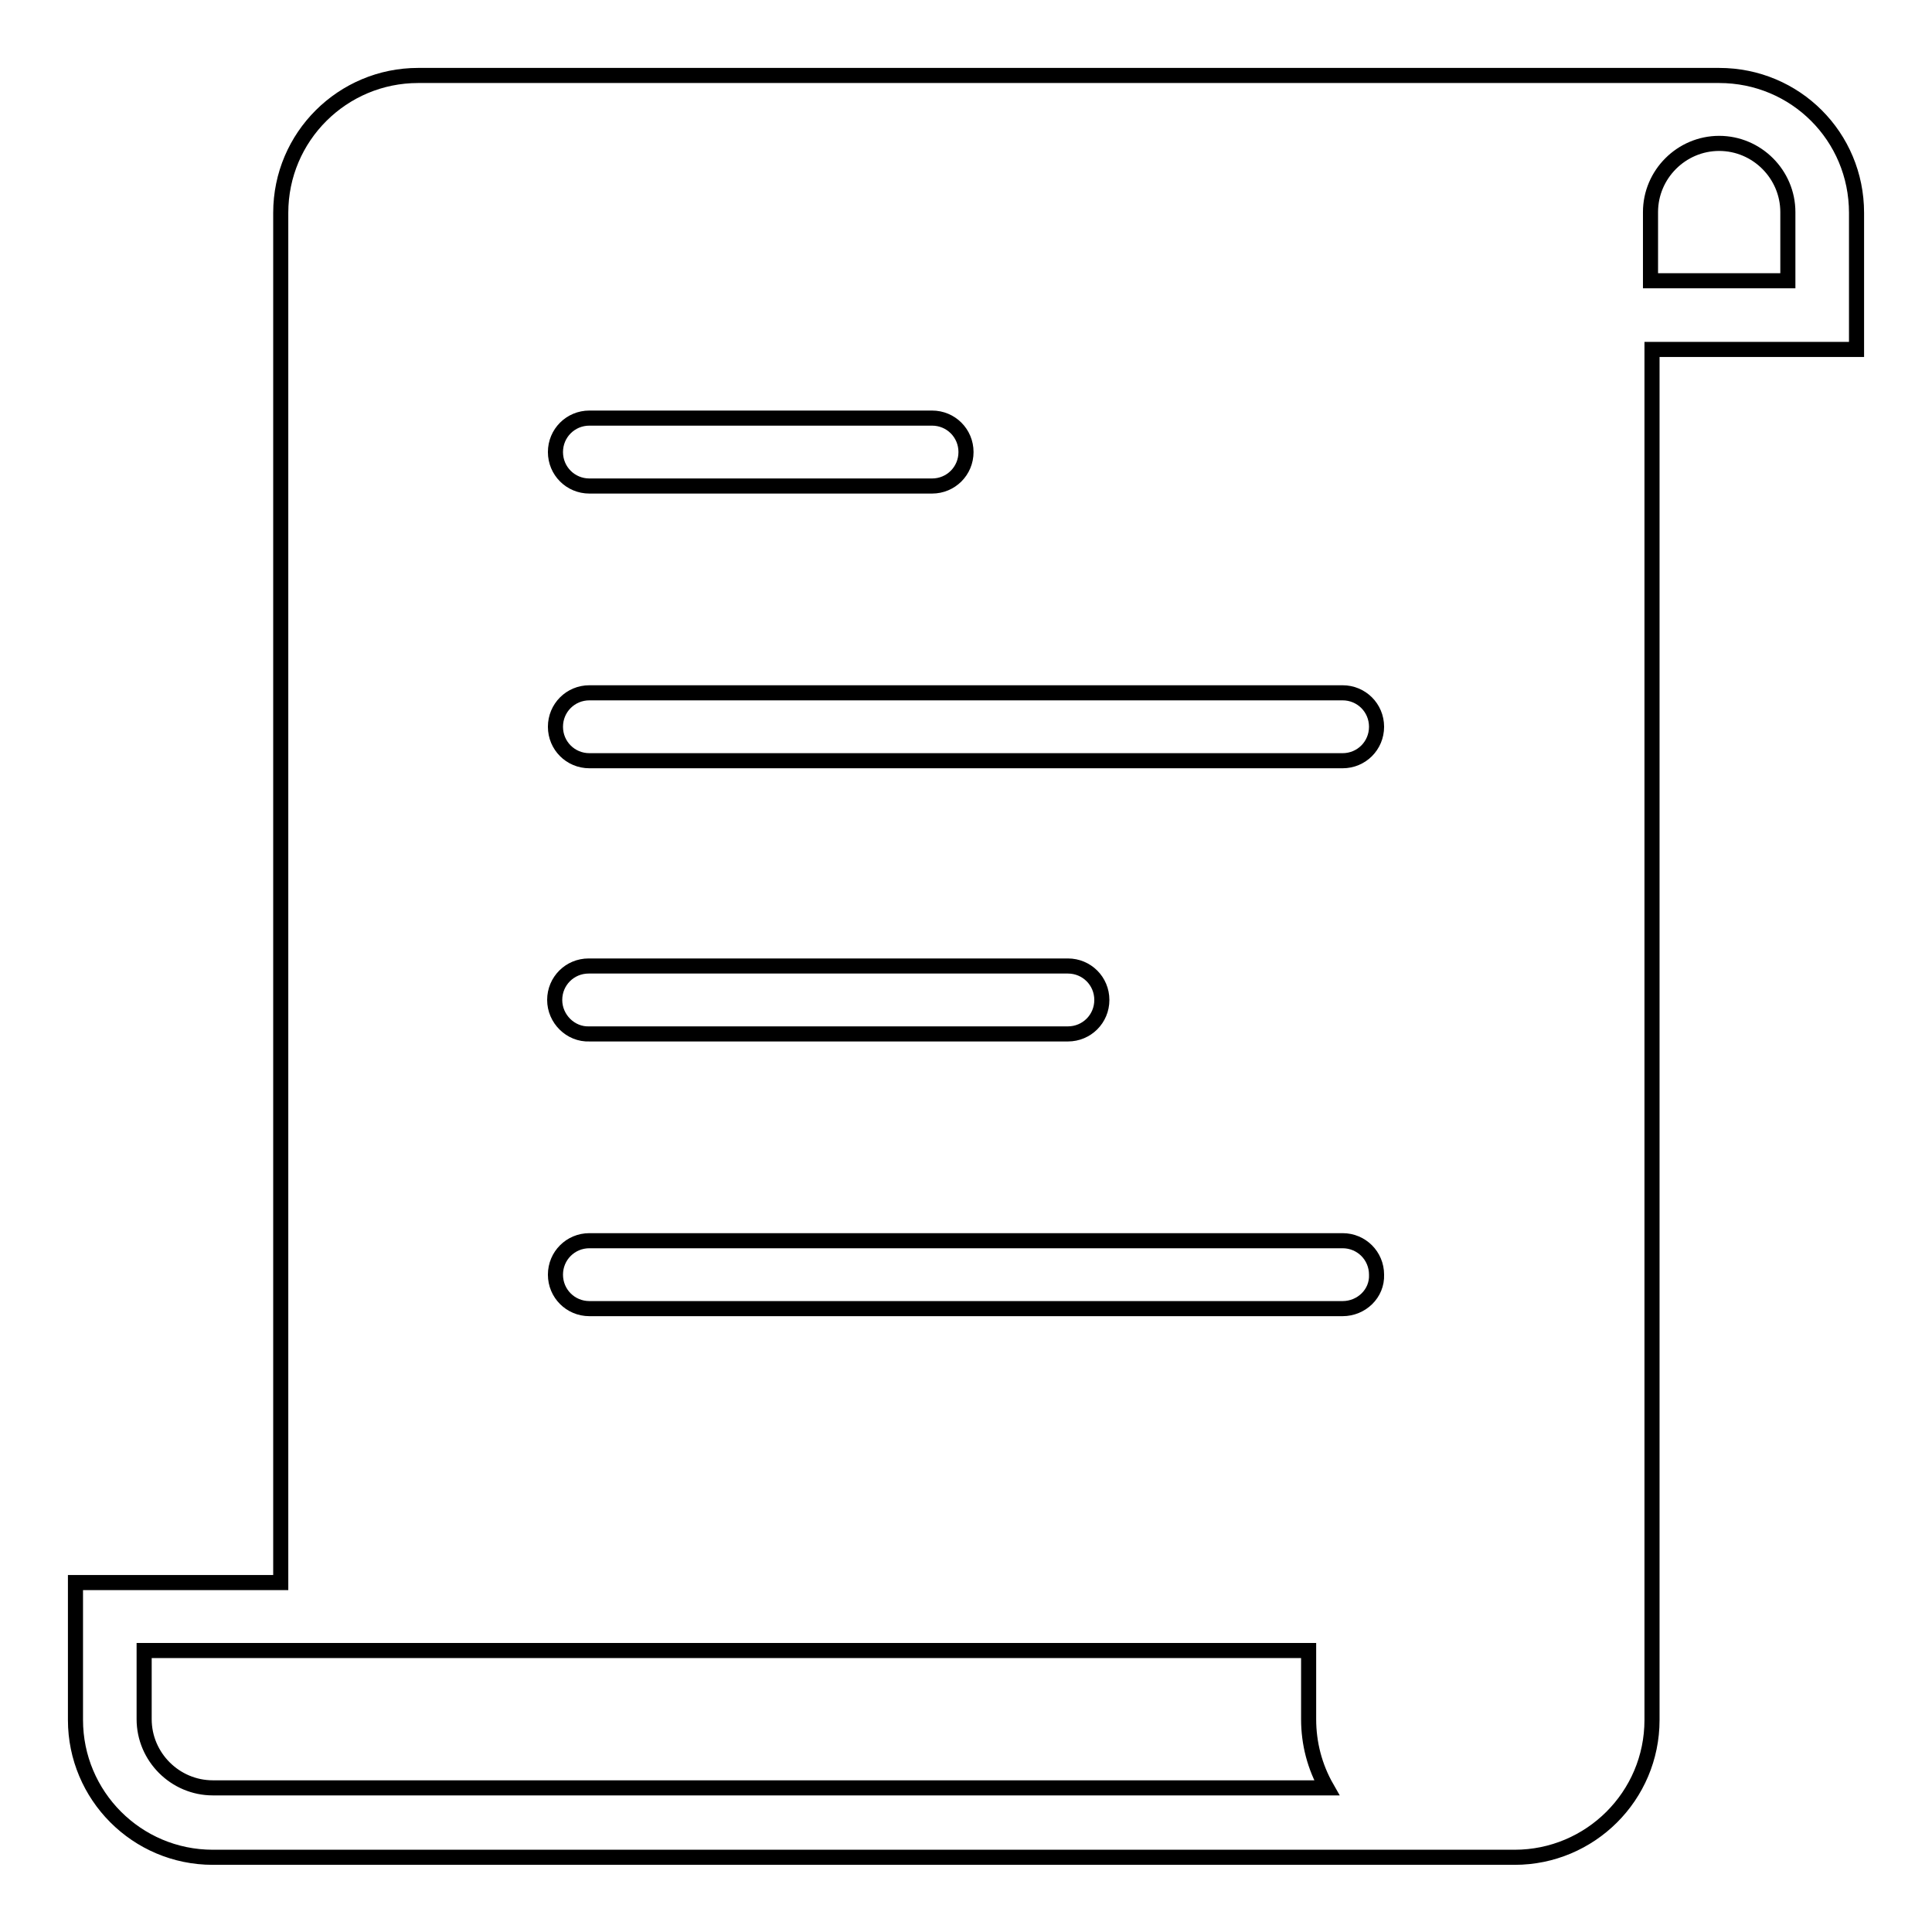 <?xml version="1.0" encoding="utf-8"?>
<!-- Svg Vector Icons : http://www.onlinewebfonts.com/icon -->
<!DOCTYPE svg PUBLIC "-//W3C//DTD SVG 1.1//EN" "http://www.w3.org/Graphics/SVG/1.1/DTD/svg11.dtd">
<svg version="1.1" xmlns="http://www.w3.org/2000/svg" xmlns:xlink="http://www.w3.org/1999/xlink" x="0px" y="0px" viewBox="0 0 256 256" enable-background="new 0 0 256 256" xml:space="preserve">
<g> <path stroke-width="2" fill-opacity="0" stroke="#000000"  d="M227.8,10H55.4c-10,0-18.2,8.1-18.2,18.2v181.5H10v18.2c0,10,8.1,18.2,18.2,18.2h172.5 c10,0,18.2-8.1,18.2-18.2V46.3H246V28.2C246,18.1,237.9,10,227.8,10z M78.1,55.4h45.4c2.5,0,4.5,2,4.5,4.5s-2,4.5-4.5,4.5H78.1 c-2.5,0-4.5-2-4.5-4.5S75.6,55.4,78.1,55.4z M28.2,236.9c-5,0-9.1-4.1-9.1-9.1v-9.1h154.3v9.1c0,3.2,0.8,6.3,2.4,9.1H28.2z  M177.9,173.4H78.1c-2.5,0-4.5-2-4.5-4.5c0-2.5,2-4.5,4.5-4.5h99.8c2.5,0,4.5,2,4.5,4.5C182.5,171.4,180.4,173.4,177.9,173.4z  M73.5,132.5c0-2.5,2-4.5,4.5-4.5h63.5c2.5,0,4.5,2,4.5,4.5c0,2.5-2,4.5-4.5,4.5H78.1C75.6,137.1,73.5,135,73.5,132.5z  M177.9,100.8H78.1c-2.5,0-4.5-2-4.5-4.5s2-4.5,4.5-4.5h99.8c2.5,0,4.5,2,4.5,4.5S180.4,100.8,177.9,100.8z M236.9,37.2h-18.2v-9.1 c0-5,4.1-9.1,9.1-9.1s9.1,4.1,9.1,9.1V37.2z"/></g>
</svg>